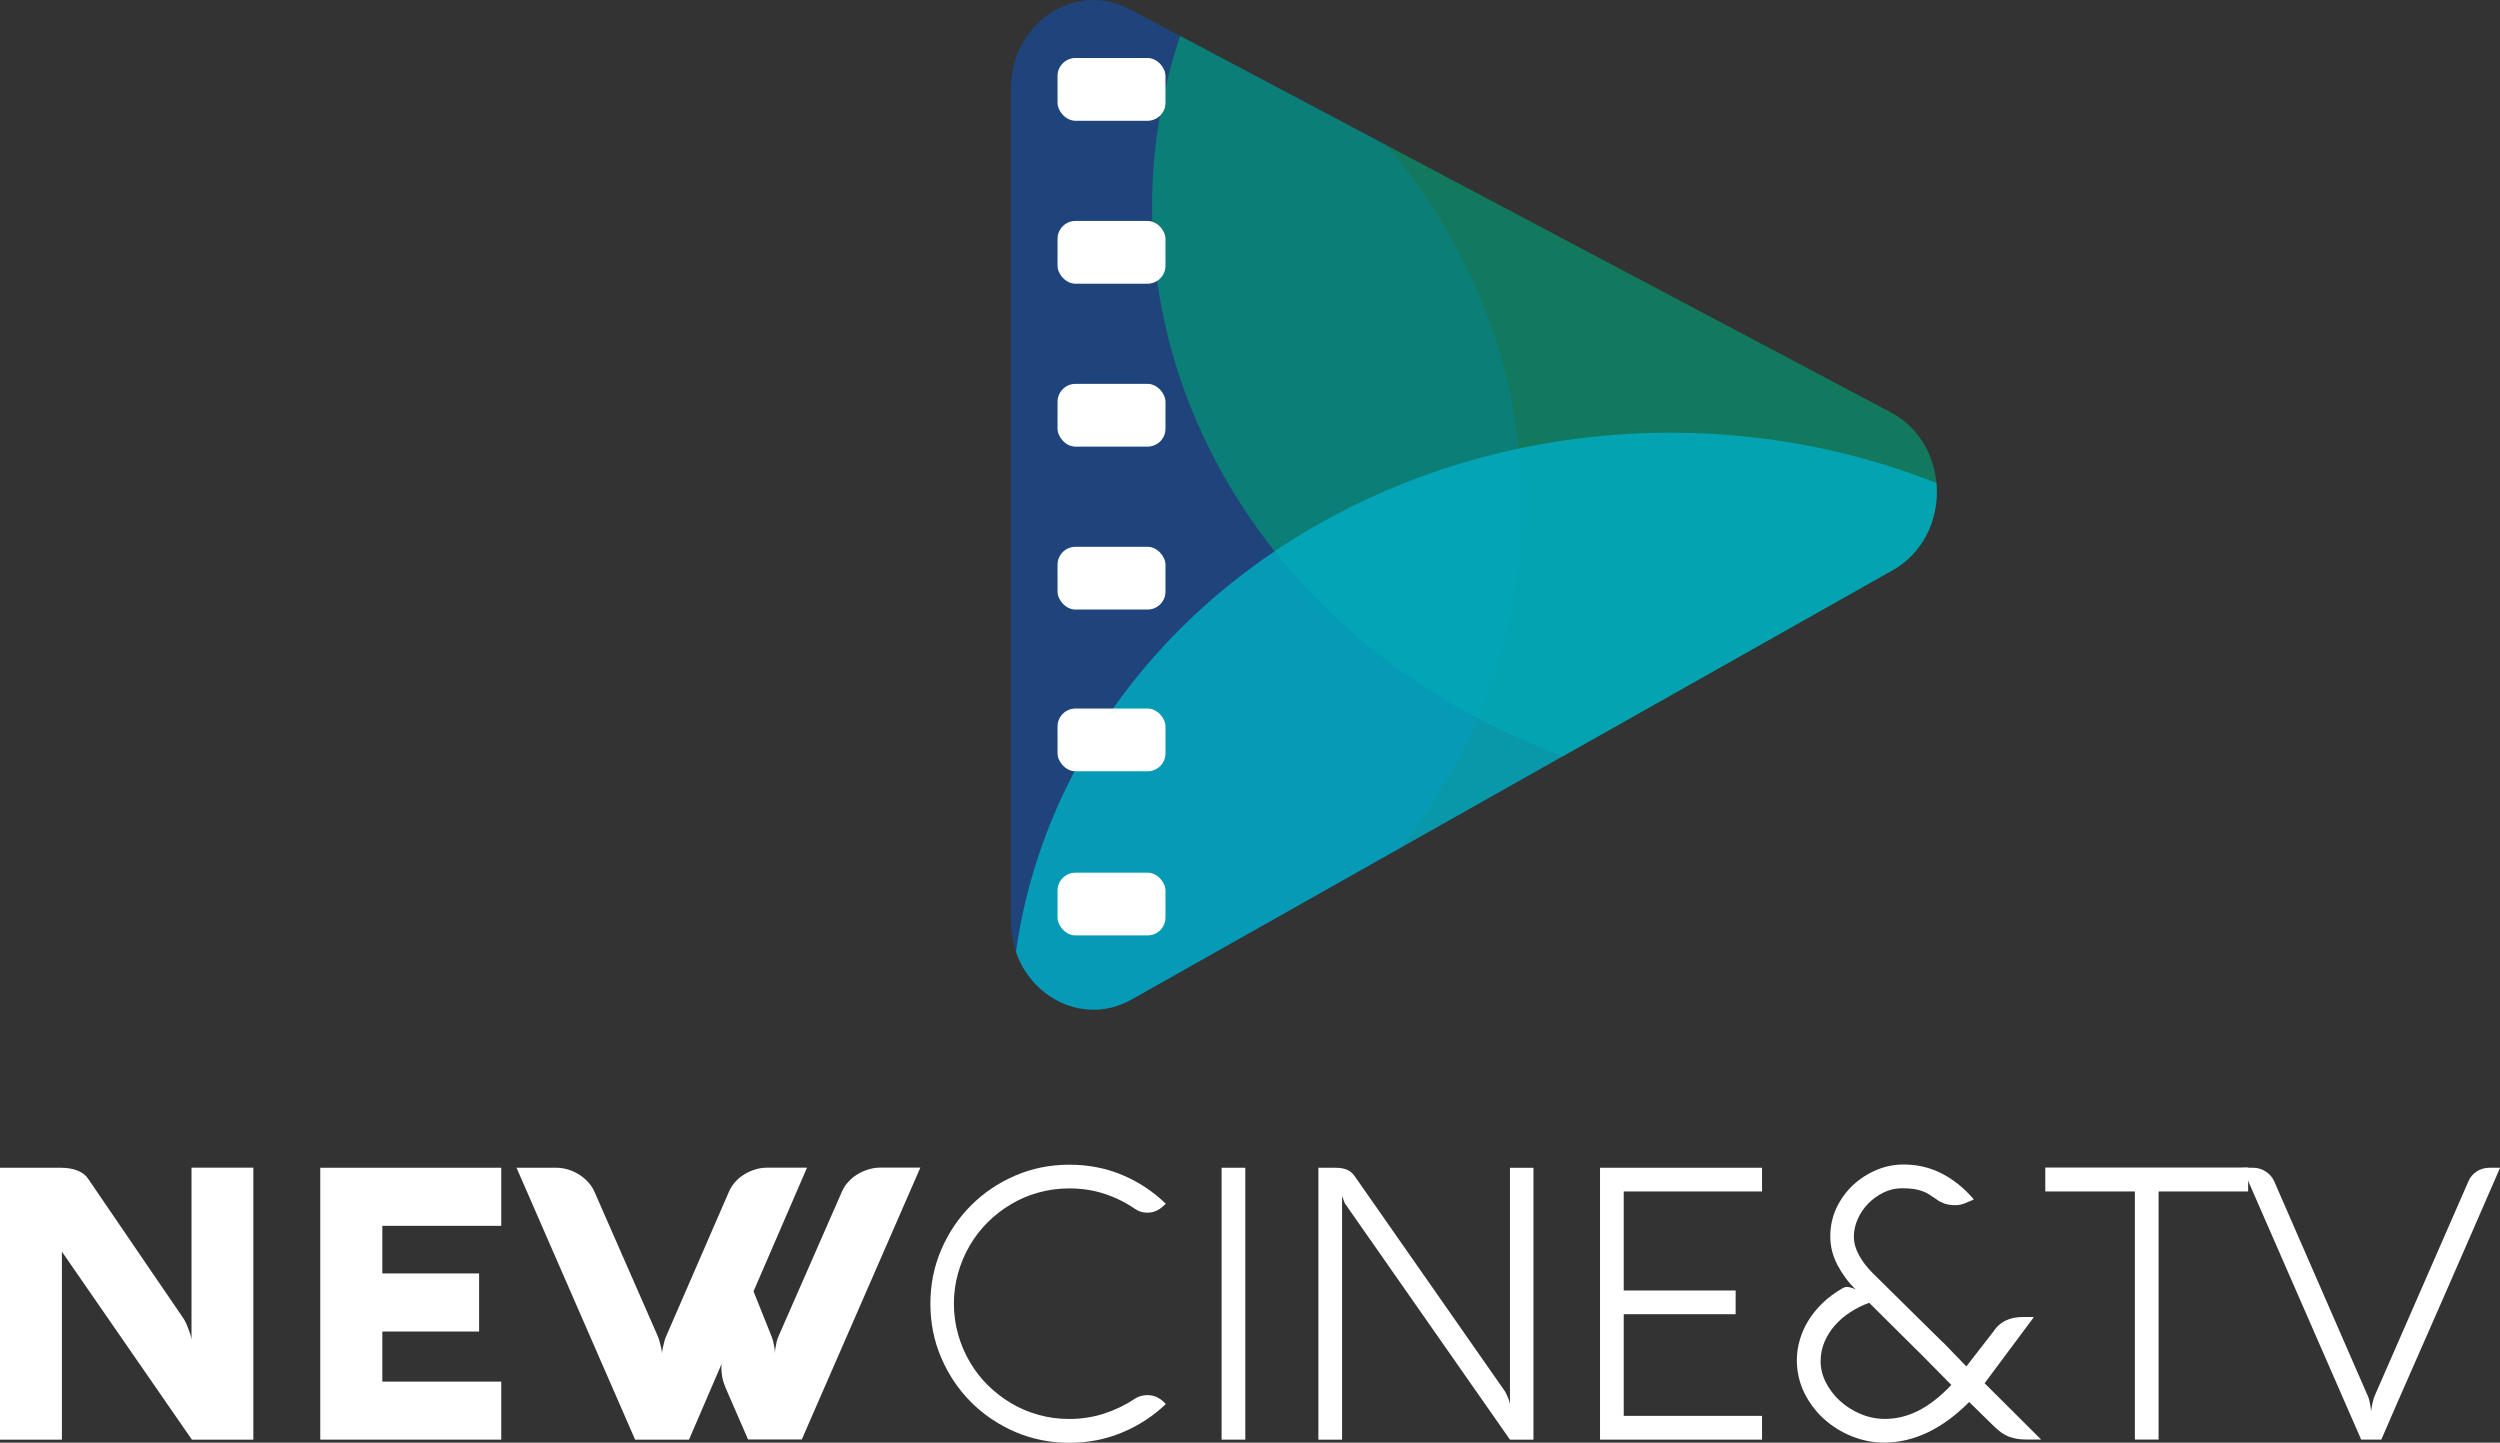 <?xml version="1.0" encoding="UTF-8"?>
<svg id="Layer_2" xmlns="http://www.w3.org/2000/svg" xmlns:xlink="http://www.w3.org/1999/xlink" viewBox="0 0 353.37 203.92">
  <rect x="0" y="0" width="353.37" height="203.92" fill="#333333" stroke="none"/>
  <defs>
    <style>
      .cls-1, .cls-2 {
        fill: #fff;
      }

      .cls-3 {
        fill: none;
      }

      .cls-4 {
        fill: #00acc2;
        opacity: .83;
      }

      .cls-5 {
        fill: #174a98;
        opacity: .71;
      }

      .cls-2 {
        stroke: #fff;
        stroke-miterlimit: 10;
        stroke-width: .16px;
      }

      .cls-6 {
        fill: #009f75;
        opacity: .65;
      }

      .cls-7 {
        clip-path: url(#clippath);
      }
    </style>
    <clipPath id="clippath">
      <path class="cls-3" d="M142.89,12.53v117.66c0,9.41,9.31,15.45,17.07,11.08l107.57-60.68c8.43-4.76,8.28-17.77-.26-22.3L159.69,1.31c-7.74-4.1-16.81,1.95-16.81,11.22Z"/>
    </clipPath>
  </defs>
  <g id="Layer_2-2" data-name="Layer_2">
    <g id="WhiteLetters">
      <g>
        <path class="cls-1" d="M35.83,203.49h-8.71l-18.37-26.57v26.57H0v-38.43h8.63c.86,0,1.62.13,2.28.38.66.25,1.17.63,1.53,1.15l13.43,19.68c.2.29.37.6.51.94.14.34.27.66.37.95.11.29.19.55.24.76.05.21.08.35.08.4v-24.27h8.74v38.43Z"/>
        <path class="cls-1" d="M70.85,203.49h-25.58v-38.43h25.58v8.21h-16.81v6.73h13.68v8.21h-13.68v7.08h16.81v8.21Z"/>
        <path class="cls-1" d="M102.54,196.09c-.23-.54-.38-1.03-.46-1.49-.07-.46-.11-.84-.11-1.14,0-.29,0-.47.03-.56,0-.07,0-.13.03-.19l-4.64,10.78h-7.62l-16.76-38.43h5.63c.59,0,1.16.09,1.72.27s1.07.42,1.54.72c.47.3.89.66,1.26,1.07s.66.86.87,1.34l8.9,20.3c.12.29.23.58.31.87s.15.57.2.82c.07.3.12.59.13.86.02-.27.06-.55.13-.86.05-.25.12-.52.2-.82s.18-.59.31-.87l8.82-20.3c.21-.5.51-.96.88-1.38s.8-.78,1.27-1.07.99-.53,1.54-.7c.55-.17,1.12-.26,1.69-.26h5.66l-7.56,17.48,2.49,6.22c.13.3.22.6.3.9.07.3.12.57.16.82.05.29.08.56.08.83,0-.27.03-.54.08-.83.04-.25.09-.52.16-.82.07-.3.18-.59.32-.9l8.9-20.3c.21-.5.51-.96.89-1.38s.8-.78,1.29-1.07c.48-.3,1-.53,1.56-.7.55-.17,1.12-.26,1.69-.26h5.66l-16.76,38.43h-7.59l-3.22-7.4Z"/>
        <path class="cls-1" d="M134.83,184.26c0,1.5.2,2.95.59,4.33.39,1.39.94,2.69,1.65,3.9.71,1.22,1.56,2.32,2.55,3.3.99.98,2.09,1.83,3.3,2.55,1.21.72,2.5,1.27,3.89,1.65,1.39.39,2.83.58,4.33.58,1.73,0,3.38-.26,4.95-.77,1.56-.51,3.01-1.21,4.33-2.1.25-.16.52-.28.82-.37.3-.09.59-.13.9-.13.52,0,.97.09,1.35.27.38.18.73.42,1.03.72l.27.27c-1.79,1.71-3.84,3.05-6.17,4.02s-4.82,1.46-7.48,1.46-5.27-.51-7.64-1.54c-2.38-1.03-4.46-2.43-6.24-4.21s-3.18-3.86-4.21-6.25c-1.03-2.39-1.54-4.94-1.54-7.66s.51-5.27,1.54-7.65c1.03-2.39,2.43-4.47,4.21-6.25,1.78-1.78,3.86-3.18,6.24-4.21,2.38-1.03,4.92-1.54,7.64-1.54s5.2.49,7.51,1.46,4.35,2.33,6.14,4.06l-.27.24c-.32.32-.68.57-1.07.75-.39.18-.83.27-1.31.27-.63,0-1.2-.18-1.72-.54-1.32-.91-2.76-1.62-4.32-2.13-1.56-.51-3.21-.76-4.96-.76-1.5,0-2.95.19-4.33.58-1.39.38-2.68.93-3.89,1.65-1.21.72-2.31,1.56-3.3,2.55-.99.98-1.84,2.08-2.55,3.3-.71,1.22-1.26,2.52-1.65,3.9-.39,1.38-.59,2.83-.59,4.33Z"/>
        <path class="cls-1" d="M176.02,203.49h-3.35v-38.43h3.35v38.43Z"/>
        <path class="cls-1" d="M216.75,203.49h-3.32l-23.2-33.2c-.09-.11-.16-.23-.21-.38-.05-.14-.11-.29-.16-.43-.07-.16-.13-.32-.16-.48v34.49h-3.35v-38.43h2.33c.72,0,1.28.09,1.7.27s.77.46,1.06.86l21.24,30.41c.12.2.23.4.32.6.09.21.17.4.24.58.07.2.13.4.19.62v-33.33h3.32v38.43Z"/>
        <path class="cls-1" d="M249.06,203.49h-22.9v-38.43h22.9v3.35h-19.55v14h15.82v3.35h-15.82v14.37h19.55v3.35Z"/>
        <path class="cls-1" d="M274.64,189.73l3.3,3.41,3.81-4.91c.45-.7,1.02-1.22,1.72-1.56s1.5-.51,2.41-.51h1.61l-6.97,9.36,7.99,7.96h-1.96c-.64,0-1.21-.05-1.69-.15s-.91-.24-1.29-.43-.73-.42-1.06-.7-.67-.59-1.03-.95l-3.14-3.08c-1.88,1.89-3.82,3.32-5.82,4.28-2,.96-4.03,1.44-6.09,1.46h-.11c-1.57,0-3.09-.3-4.56-.89s-2.77-1.4-3.92-2.43c-1.14-1.03-2.06-2.24-2.76-3.63-.7-1.39-1.06-2.89-1.1-4.48v-.21c0-.93.13-1.86.39-2.79.26-.93.65-1.84,1.18-2.72.53-.88,1.2-1.73,2.02-2.53.82-.8,1.8-1.53,2.92-2.17.07-.04.13-.06.19-.08.05-.02.11-.04.16-.05.05-.02.11-.03.16-.03.18,0,.35.02.5.07.15.04.29.08.42.12.14.07.27.13.38.19-1.04-1.02-1.89-2.17-2.57-3.46-.68-1.29-1.02-2.64-1.02-4.05,0-1.48.3-2.85.9-4.09.6-1.24,1.39-2.32,2.37-3.22.98-.9,2.09-1.6,3.32-2.11s2.49-.75,3.78-.75c1.95,0,3.75.43,5.42,1.29,1.66.86,3.16,2.07,4.5,3.65l-.16.08c-.32.14-.7.3-1.13.47-.43.17-.85.26-1.26.26-.66,0-1.21-.08-1.64-.24-.43-.16-.77-.34-1.02-.54-.41-.29-.78-.53-1.11-.74-.33-.21-.68-.37-1.05-.5-.37-.12-.77-.22-1.21-.28-.44-.06-.97-.09-1.6-.09-.89,0-1.75.2-2.56.59-.81.39-1.53.91-2.16,1.54-.63.63-1.13,1.36-1.5,2.19s-.56,1.66-.56,2.52.24,1.73.72,2.61c.48.88,1.13,1.73,1.93,2.53l9.92,9.79ZM271.45,191.34l-7.24-7.19c-.95.34-1.84.78-2.68,1.33-.84.54-1.57,1.17-2.19,1.88-.62.71-1.1,1.48-1.46,2.33-.36.85-.54,1.76-.54,2.72,0,1.02.25,2.02.74,2.99.49.97,1.15,1.84,1.98,2.6.83.76,1.8,1.38,2.9,1.85,1.1.47,2.26.71,3.47.71,1.61,0,3.18-.38,4.71-1.15,1.53-.77,3.09-1.98,4.68-3.65l-4.37-4.43Z"/>
        <path class="cls-1" d="M289.1,168.41v-3.38h28.67v3.38h-12.66v35.07h-3.35v-35.07h-12.66Z"/>
        <path class="cls-1" d="M334.66,197.24c.09.2.16.42.23.68s.11.51.15.74c.05.27.1.54.13.81.02-.27.05-.54.11-.81.04-.23.09-.47.16-.72.07-.25.15-.48.24-.7l13.22-30.25c.25-.59.64-1.06,1.18-1.41.54-.35,1.14-.52,1.8-.52h1.5c-1.41,3.25-2.81,6.47-4.2,9.65-1.39,3.18-2.78,6.37-4.17,9.55-1.39,3.18-2.79,6.37-4.2,9.56s-2.81,6.41-4.22,9.67h-2.84l-16.79-38.43h1.5c.66,0,1.26.18,1.81.54.54.36.94.82,1.19,1.39l13.19,30.25Z"/>
      </g>
      <g>
        <g class="cls-7">
          <g>
            <ellipse class="cls-5" cx="121.88" cy="71.36" rx="93.23" ry="83.77"/>
            <ellipse class="cls-6" cx="256.07" cy="29.28" rx="93.23" ry="83.77"/>
            <ellipse class="cls-4" cx="236.12" cy="144.93" rx="93.23" ry="83.77"/>
          </g>
        </g>
        <rect class="cls-2" x="149.56" y="54.34" width="15.1" height="8.71" rx="2.46" ry="2.46"/>
        <rect class="cls-2" x="149.56" y="77.37" width="15.1" height="8.71" rx="2.46" ry="2.46"/>
        <rect class="cls-2" x="149.56" y="100.23" width="15.1" height="8.71" rx="2.46" ry="2.46"/>
        <rect class="cls-2" x="149.56" y="123.43" width="15.1" height="8.71" rx="2.46" ry="2.46"/>
        <rect class="cls-2" x="149.56" y="31.31" width="15.1" height="8.71" rx="2.46" ry="2.46"/>
        <rect class="cls-2" x="149.56" y="8.28" width="15.1" height="8.71" rx="2.46" ry="2.46"/>
      </g>
    </g>
  </g>
</svg>